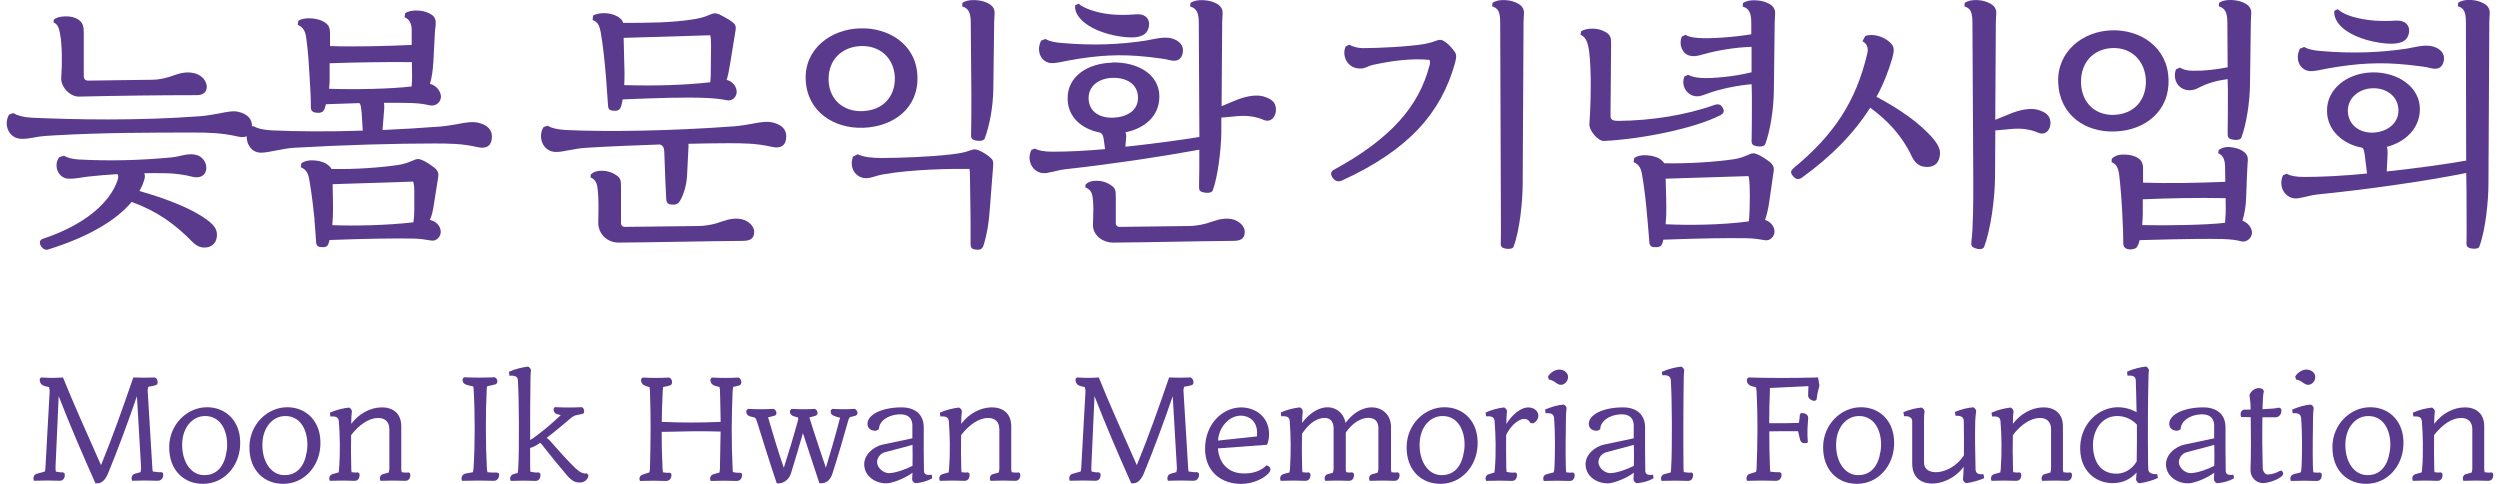 <svg width="186" height="36" viewBox="0 0 186 36" fill="none" xmlns="http://www.w3.org/2000/svg">
<g clip-path="url(#clip0_685_6449)">
<path d="M0.682 8.524L0.982 8.415C1.302 8.588 1.641 8.711 2.34 8.756C5.573 8.904 10.291 8.993 14.881 8.647C15.413 8.603 15.732 8.539 16.22 8.455C16.879 8.327 17.346 8.218 17.769 8.327C18.448 8.499 18.748 8.879 18.748 9.372C18.748 10.034 18.365 10.31 17.706 10.162C16.515 9.885 15.516 9.861 14.409 9.861C11.56 9.861 7.673 9.861 4.018 10.073C3.531 10.093 2.999 10.137 2.571 10.221C2.148 10.305 1.892 10.329 1.617 10.329C0.638 10.329 0.234 9.244 0.682 8.519V8.524ZM5.081 13.294C4.313 13.25 3.954 12.312 4.402 11.696L4.761 11.587C4.953 11.716 5.4 11.844 5.823 11.864C8.161 11.992 10.434 11.928 12.712 11.716C13.435 11.651 13.883 11.395 14.498 11.503C15.049 11.587 15.368 12.081 15.349 12.505C15.329 13.082 14.862 13.294 14.286 13.146C13.819 13.018 13.095 12.909 12.456 12.89C11.944 12.89 11.349 12.87 10.734 12.89C10.798 13.038 10.798 13.21 10.714 13.442C10.63 13.718 10.502 13.975 10.375 14.212C12.48 14.809 14.286 15.534 15.388 16.343C16.092 16.856 16.175 17.216 16.131 17.62C16.087 18.005 15.855 18.301 15.472 18.39C15.132 18.454 14.748 18.434 14.325 18.005C13.007 16.663 11.713 15.726 9.799 15.021C8.564 16.491 6.399 17.684 3.595 18.557C3.403 18.622 3.236 18.557 3.083 18.365C2.871 18.044 2.975 17.832 3.191 17.768C6.443 16.683 8.205 15.001 8.741 13.422C8.805 13.23 8.825 13.082 8.741 12.954C7.998 12.998 7.231 13.062 6.488 13.146C5.828 13.23 5.509 13.319 5.085 13.294H5.081ZM14.434 5.436C14.985 5.584 15.285 5.924 15.368 6.309C15.452 6.714 15.221 7.079 14.67 7.079C11.885 7.079 8.633 7.123 5.892 7.187C5.169 7.207 4.51 6.418 4.554 5.801C4.638 4.691 4.618 3.285 4.47 2.521C4.362 1.924 4.234 1.796 3.983 1.667L4.003 1.455C4.195 1.307 4.426 1.243 4.81 1.218C5.149 1.199 5.533 1.263 5.828 1.455C6.188 1.692 6.232 2.008 6.232 2.437V5.678C6.232 5.85 6.34 5.998 6.552 5.998L11.29 5.934C11.885 5.934 12.461 5.786 12.967 5.594C13.563 5.382 14.03 5.337 14.434 5.446V5.436Z" fill="#593A8D"/>
<path d="M22.149 1.855L22.193 1.554C22.405 1.406 22.705 1.361 22.98 1.361C23.34 1.361 23.767 1.426 24.087 1.618C24.471 1.855 24.555 2.022 24.555 2.575V3.428C26.405 3.492 28.761 3.428 30.631 3.344V2.299C30.631 1.786 30.503 1.465 30.1 1.278L30.144 0.977C30.38 0.829 30.72 0.765 31.059 0.784C31.379 0.804 31.635 0.829 31.994 1.021C32.25 1.149 32.397 1.342 32.417 1.618C32.437 1.939 32.353 2.195 32.353 2.471L32.245 4.558C32.201 5.258 32.137 5.727 31.989 6.24C32.501 6.349 32.88 6.901 32.796 7.306C32.712 7.71 32.348 7.902 31.989 7.838C31.586 7.754 31.285 7.69 30.631 7.666C30.144 7.646 29.357 7.646 28.57 7.646C28.589 7.754 28.589 7.883 28.589 8.031L28.461 9.673C29.863 9.609 31.31 9.525 32.732 9.417C33.263 9.372 33.583 9.308 34.07 9.224C34.73 9.096 35.197 9.032 35.62 9.141C36.299 9.313 36.599 9.673 36.599 10.162C36.599 10.823 36.215 11.099 35.556 10.951C34.365 10.675 33.367 10.675 32.26 10.675C29.411 10.675 25.524 10.783 21.868 10.995C21.081 11.04 20.082 11.336 19.467 11.36C18.488 11.405 18.085 10.211 18.533 9.486L18.833 9.377C19.152 9.55 19.492 9.654 20.191 9.698C22.06 9.782 24.442 9.806 26.99 9.718L26.907 8.396C26.862 8.011 26.862 7.799 26.734 7.671L24.25 7.754L24.166 8.05C24.102 8.243 23.994 8.371 23.743 8.391C23.32 8.411 23.128 8.282 23.128 7.986C23.128 7.197 23.084 6.536 23.044 5.875C22.98 4.79 22.936 3.936 22.788 2.851C22.724 2.318 22.557 2.022 22.149 1.85V1.855ZM23.404 16.343C23.295 15.341 23.212 14.532 23.02 13.422C22.936 12.889 22.784 12.613 22.38 12.441L22.424 12.14C22.636 11.992 22.912 11.928 23.192 11.928C23.551 11.928 23.954 11.992 24.274 12.184C24.466 12.312 24.594 12.421 24.658 12.569C26.424 12.613 28.378 12.46 29.632 12.273C30.055 12.209 30.355 12.1 30.651 11.972C31.035 11.799 31.138 11.78 31.502 11.952C31.758 12.081 32.033 12.253 32.328 12.485C32.584 12.697 32.648 12.909 32.604 13.166L32.284 15.188C32.201 15.765 32.112 16.081 31.984 16.362C32.432 16.446 32.811 16.831 32.791 17.28C32.771 17.64 32.452 17.96 32.087 17.896C31.684 17.832 31.236 17.748 30.641 17.748C29.322 17.729 27.453 17.748 24.52 17.857L24.456 18.069C24.412 18.242 24.328 18.39 24.033 18.39C23.674 18.39 23.546 18.326 23.521 18.025C23.477 17.472 23.458 17.023 23.394 16.343H23.404ZM24.53 5.712C24.53 6.033 24.511 6.329 24.486 6.605C26.316 6.669 29.012 6.625 30.626 6.432C30.67 5.855 30.67 5.475 30.646 4.898V4.622C28.712 4.602 26.331 4.642 24.525 4.706V5.707L24.53 5.712ZM30.823 14.172C30.823 13.851 30.779 13.639 30.739 13.511L24.747 13.704C24.766 14.641 24.791 15.386 24.766 16.111L24.722 16.752C26.336 16.816 28.737 16.772 30.759 16.54C30.803 16.219 30.823 15.943 30.823 15.603V14.177V14.172Z" fill="#593A8D"/>
<path d="M40.431 9.461L40.731 9.353C41.051 9.525 41.39 9.629 42.089 9.673C45.322 9.821 50.04 9.737 54.63 9.397C55.162 9.353 55.481 9.289 55.969 9.205C56.628 9.076 57.095 9.012 57.519 9.121C58.197 9.293 58.498 9.654 58.498 10.142C58.498 10.803 58.114 11.079 57.455 10.931C56.264 10.655 55.265 10.655 54.158 10.655C53.267 10.655 52.269 10.675 51.206 10.699C51.226 10.744 51.226 10.808 51.226 10.872L51.117 13.067C51.073 13.812 50.862 14.473 50.606 14.922C50.478 15.134 50.35 15.242 49.991 15.223C49.691 15.203 49.587 15.095 49.568 14.799L49.504 13.477L49.42 11.237C49.4 10.941 49.292 10.813 49.1 10.749C47.358 10.813 45.528 10.877 43.767 10.986C43.28 11.005 42.748 11.094 42.32 11.178C41.897 11.262 41.641 11.306 41.366 11.306C40.387 11.306 39.983 10.196 40.431 9.471V9.461ZM55.157 16.303C55.733 16.431 56.111 16.856 56.111 17.24C56.111 17.645 55.939 17.921 55.285 17.921C52.544 17.941 48.761 18.03 46.02 18.049C45.169 18.049 44.49 17.388 44.51 16.535C44.529 15.578 44.554 14.828 44.465 14.064C44.401 13.467 44.19 13.319 43.934 13.191L43.954 12.978C44.165 12.786 44.401 12.702 44.78 12.702C45.159 12.702 45.504 12.811 45.799 12.998C46.158 13.235 46.202 13.383 46.202 13.832V16.604C46.202 16.777 46.33 16.88 46.458 16.88L51.919 16.816C52.515 16.816 53.154 16.688 53.661 16.495C54.256 16.283 54.724 16.219 55.147 16.303H55.157ZM44.682 2.363C44.598 1.874 44.451 1.618 44.087 1.49L44.131 1.149C44.598 0.913 45.386 0.913 45.917 1.213C46.173 1.361 46.301 1.49 46.365 1.702C48.151 1.702 49.976 1.702 51.659 1.426C52.126 1.342 52.382 1.278 52.721 1.13C53.061 0.982 53.209 0.937 53.548 1.085C53.76 1.194 54.207 1.426 54.463 1.618C54.719 1.81 54.783 1.958 54.719 2.299L54.316 4.77C54.232 5.258 54.168 5.623 54.06 5.944C54.483 6.028 54.867 6.477 54.803 6.926C54.758 7.227 54.483 7.542 54.079 7.458C53.656 7.375 53.125 7.31 52.529 7.286C50.871 7.222 49.11 7.286 46.325 7.394C46.306 7.567 46.261 7.735 46.217 7.883C46.153 8.075 46.069 8.243 45.769 8.243C45.405 8.243 45.258 8.179 45.238 7.858C45.194 7.089 45.13 6.452 45.09 5.791C45.007 4.726 44.854 3.256 44.687 2.363H44.682ZM52.903 3.369C52.903 3.004 52.884 2.792 52.84 2.624L46.399 2.817L46.463 5.416C46.463 5.737 46.463 6.033 46.443 6.334C48.864 6.398 50.925 6.334 52.82 6.122H52.84C52.884 5.801 52.884 5.525 52.884 5.165L52.903 3.374V3.369Z" fill="#593A8D"/>
<path d="M63.959 2.111C66.085 2.027 68.166 3.285 68.255 5.648C68.363 8.036 66.488 9.422 64.24 9.506C62.05 9.589 60.053 8.312 59.945 5.949C59.836 3.626 61.834 2.175 63.959 2.111ZM64.196 8.267C65.662 8.203 66.616 7.222 66.577 5.752C66.513 4.282 65.43 3.364 64.028 3.428C62.606 3.492 61.608 4.474 61.647 5.964C61.691 7.434 62.774 8.332 64.196 8.267ZM72.166 13.146C72.166 12.954 72.166 12.742 72.122 12.569C70.784 12.549 67.915 12.589 65.701 12.973C65.253 13.057 65.086 13.146 64.702 13.23C63.787 13.422 63.108 12.569 63.467 11.651L63.807 11.479C64.274 11.691 64.87 11.755 65.593 11.755C66.887 11.755 69.249 11.671 70.823 11.479C71.354 11.415 71.758 11.351 72.141 11.203C72.481 11.074 72.609 11.094 72.909 11.222C73.185 11.351 73.524 11.563 73.76 11.799C73.908 11.947 73.908 12.12 73.888 12.377L73.632 15.682C73.568 16.555 73.44 17.388 73.209 18.153C73.126 18.429 73.037 18.602 72.698 18.577C72.294 18.557 72.21 18.449 72.21 18.108V16.338L72.166 13.141V13.146ZM72.25 9.994C72.269 9.205 72.269 8.12 72.269 6.99L72.225 1.707C72.225 0.878 72.033 0.622 71.585 0.474L71.605 0.217C71.841 0.044 72.156 0.005 72.437 0.005C72.717 0.005 73.076 0.049 73.371 0.178C73.987 0.434 74.031 0.774 73.987 1.179C73.987 1.263 73.967 1.583 73.967 1.648L73.903 6.615C73.883 7.957 73.627 9.343 73.263 10.3C73.219 10.428 73.007 10.537 72.584 10.448C72.245 10.384 72.245 10.211 72.245 9.999L72.25 9.994Z" fill="#593A8D"/>
<path d="M82.749 4.647C84.599 4.602 86.257 5.5 86.257 7.182C86.257 8.633 85.175 9.55 83.728 9.846C83.773 9.91 83.792 10.019 83.792 10.147L83.728 10.916C85.706 10.704 87.659 10.448 89.234 10.191L89.19 1.712C89.19 0.883 88.998 0.626 88.55 0.479L88.57 0.222C88.806 0.049 89.121 0.01 89.401 0.01C89.682 0.01 90.041 0.054 90.336 0.183C90.951 0.439 90.995 0.779 90.951 1.184C90.951 1.268 90.931 1.588 90.931 1.653L90.887 7.898L91.866 7.493C92.57 7.192 93.396 7.005 93.992 7.172C94.631 7.365 94.887 7.621 94.927 8.046C94.99 8.598 94.587 9.175 94.011 8.919C93.436 8.662 92.737 8.578 92.058 8.642L90.867 8.751V9.861C90.848 11.203 90.592 13.205 90.228 14.167C90.183 14.295 89.972 14.404 89.549 14.315C89.209 14.251 89.209 14.078 89.209 13.866C89.229 13.269 89.229 12.14 89.229 11.138C86.188 11.691 82.597 12.224 79.281 12.589C78.833 12.633 78.493 12.761 77.898 12.865C76.963 13.038 76.304 12.056 76.732 11.158L76.988 11.05C77.263 11.198 77.667 11.286 78.306 11.286C79.453 11.286 80.816 11.222 82.218 11.094L82.134 10.477C82.09 10.137 82.051 9.964 81.834 9.861C80.496 9.604 79.453 8.731 79.433 7.37C79.389 5.688 80.919 4.706 82.749 4.662V4.647ZM78.139 4.686C77.48 4.602 77.057 3.833 77.46 3.024L77.78 2.896C78.1 3.088 78.484 3.152 78.99 3.197C81.411 3.409 83.345 3.305 85.219 3.024C85.878 2.915 86.538 2.703 87.153 2.851C87.728 2.999 88.088 3.384 88.004 3.897C87.92 4.41 87.581 4.622 87.025 4.474C86.641 4.366 86.174 4.326 85.45 4.237C83.305 4.001 81.686 4.109 79.541 4.494C78.966 4.602 78.498 4.731 78.139 4.686ZM80.245 0.276C80.457 0.469 80.796 0.617 81.096 0.725C81.928 1.026 82.985 1.194 84.516 1.066C85.175 1.001 85.598 1.386 85.47 2.003C85.342 2.619 84.791 2.856 83.792 2.767C82.562 2.659 81.372 2.254 80.648 1.657C80.225 1.297 79.945 0.868 79.989 0.4L80.245 0.271V0.276ZM91.655 16.303C92.23 16.431 92.609 16.856 92.609 17.24C92.609 17.645 92.437 17.921 91.778 17.921C89.037 17.941 85.573 18.03 82.828 18.049C81.977 18.049 81.298 17.453 81.317 16.727C81.337 15.726 81.382 15.405 81.298 14.725C81.234 14.172 81.003 14.064 80.747 13.935L80.766 13.723C80.978 13.531 81.214 13.447 81.593 13.447C81.972 13.447 82.316 13.556 82.612 13.748C82.971 13.985 83.015 14.133 83.015 14.582V16.604C83.015 16.777 83.143 16.88 83.271 16.88L88.412 16.816C89.008 16.816 89.647 16.688 90.154 16.495C90.749 16.283 91.217 16.219 91.64 16.303H91.655ZM82.838 8.756C83.817 8.711 84.688 8.243 84.668 7.241C84.648 6.24 83.797 5.771 82.799 5.791C81.8 5.811 80.948 6.368 80.993 7.37C81.037 8.351 81.864 8.795 82.843 8.756H82.838Z" fill="#593A8D"/>
<path d="M106.346 4.923C106.41 4.711 106.41 4.538 106.346 4.454C105.027 4.326 103.541 4.519 102.095 4.839C101.8 4.903 101.608 5.076 101.288 5.096C100.245 5.16 99.802 4.139 100.117 3.453L100.393 3.325C100.629 3.473 101.032 3.581 101.391 3.581C102.538 3.581 104.771 3.473 105.938 3.28C106.277 3.216 106.533 3.152 106.808 3.044C107.128 2.915 107.276 2.935 107.576 3.152C107.812 3.325 108.043 3.601 108.216 3.833C108.388 4.07 108.363 4.282 108.235 4.75C107.217 8.332 104.899 11.124 99.817 13.442C99.625 13.526 99.394 13.506 99.222 13.314C98.946 13.013 99.01 12.761 99.202 12.653C103.561 10.285 105.578 7.838 106.341 4.918L106.346 4.923ZM111.66 18.049C111.679 17.26 111.66 15.386 111.66 14.256L111.615 1.707C111.615 0.878 111.468 0.622 111.02 0.474L111.04 0.217C111.276 0.044 111.591 0.005 111.866 0.005C112.142 0.005 112.462 0.049 112.757 0.178C113.372 0.434 113.416 0.774 113.372 1.179C113.372 1.263 113.352 1.583 113.352 1.648L113.288 13.644C113.288 14.942 113.077 17.117 112.609 18.355C112.565 18.483 112.353 18.548 112.058 18.503C111.635 18.439 111.655 18.266 111.655 18.054L111.66 18.049Z" fill="#593A8D"/>
<path d="M117.632 2.323C117.888 2.175 118.183 2.131 118.483 2.131C118.803 2.131 119.123 2.195 119.462 2.387C119.718 2.535 119.802 2.688 119.846 2.876C119.866 2.984 119.866 3.132 119.866 3.364L119.822 8.563C119.822 8.647 119.822 8.756 119.866 8.82C119.949 8.948 120.058 8.993 120.441 8.993C122.779 8.973 125.391 8.588 127.581 7.799C127.772 7.735 127.964 7.735 128.112 7.927C128.323 8.223 128.284 8.415 128.004 8.568C126.05 9.57 122.075 10.359 119.334 10.487C118.887 10.507 118.208 9.698 118.252 9.21C118.424 6.738 118.36 4.267 118.168 3.458C118.041 2.925 117.893 2.733 117.593 2.585L117.637 2.328L117.632 2.323ZM122.562 16.259C122.478 15.257 122.37 14.147 122.178 13.043C122.095 12.51 121.942 12.233 121.539 12.061L121.583 11.76C121.795 11.612 122.07 11.548 122.35 11.548C122.71 11.548 123.138 11.612 123.458 11.804C123.63 11.913 123.733 12.016 123.817 12.145C125.603 12.189 127.748 12.036 128.983 11.849C129.406 11.785 129.706 11.676 130.001 11.548C130.385 11.375 130.488 11.355 130.852 11.528C131.108 11.656 131.384 11.829 131.684 12.061C131.94 12.273 132.004 12.485 131.959 12.742L131.64 14.956C131.556 15.573 131.448 15.977 131.32 16.362C131.704 16.471 132.043 16.851 132.023 17.255C132.004 17.615 131.684 17.936 131.32 17.872C130.916 17.808 130.469 17.724 129.873 17.724C128.574 17.704 126.641 17.724 123.753 17.832L123.689 18.069C123.644 18.242 123.561 18.37 123.266 18.39C122.926 18.409 122.734 18.345 122.715 18.049L122.567 16.259H122.562ZM130.173 13.807C130.154 13.422 130.129 13.23 130.09 13.102L123.925 13.294C123.945 14.404 123.989 15.085 123.969 15.977L123.925 16.683C125.539 16.767 128.092 16.747 130.109 16.471C130.154 16.15 130.154 15.894 130.173 15.489C130.193 14.892 130.193 14.34 130.173 13.807ZM130.321 10.398C130.341 9.609 130.341 8.312 130.341 7.182L130.321 6.265C129.322 6.349 127.959 6.605 126.961 6.99C126.577 7.138 126.301 7.227 125.962 7.118C125.411 6.945 125.071 6.309 125.322 5.692L125.598 5.564C125.809 5.692 126.173 5.776 126.597 5.801C127.32 5.845 128.978 5.717 130.316 5.377V3.483C129.081 3.527 127.807 3.739 126.744 4.035C126.36 4.144 126.085 4.227 125.726 4.144C125.175 4.015 124.874 3.335 125.13 2.718L125.406 2.59C125.617 2.738 125.982 2.802 126.405 2.827C127.275 2.891 129.042 2.762 130.296 2.55V1.722C130.296 0.893 130.105 0.636 129.657 0.488L129.676 0.232C129.913 0.059 130.228 0.02 130.508 0.02C130.788 0.02 131.148 0.064 131.443 0.192C132.058 0.449 132.102 0.789 132.058 1.194C132.058 1.278 132.038 1.598 132.038 1.662L131.974 6.817C131.954 8.159 131.699 9.757 131.335 10.719C131.29 10.847 131.079 10.956 130.656 10.867C130.316 10.803 130.316 10.63 130.316 10.418L130.321 10.398Z" fill="#593A8D"/>
<path d="M140.801 4.282C140.501 5.303 140.122 6.284 139.61 7.202C141.224 8.055 142.818 9.121 143.841 10.334C144.373 10.976 144.392 11.336 144.289 11.74C144.181 12.189 143.866 12.421 143.374 12.421C142.715 12.421 142.42 12.036 142.203 11.568C141.48 10.053 140.417 8.948 139.143 8.011C137.932 9.93 136.23 11.656 134.041 13.23C133.765 13.422 133.529 13.294 133.337 13.018C133.189 12.806 133.253 12.678 133.445 12.505C136.422 10.053 138.08 7.582 138.926 3.981C139.035 3.512 138.882 3.256 138.567 3.063L138.779 2.679C139.138 2.531 139.797 2.595 140.329 2.935C140.968 3.359 140.968 3.64 140.796 4.277L140.801 4.282ZM146.666 18.025C146.813 16.915 146.813 14.937 146.813 13.595L146.749 1.707C146.749 0.878 146.602 0.622 146.154 0.474L146.174 0.217C146.41 0.044 146.725 0.005 147.005 0.005C147.286 0.005 147.6 0.049 147.896 0.178C148.511 0.434 148.555 0.774 148.511 1.179C148.511 1.263 148.491 1.583 148.491 1.648L148.447 8.914L149.49 8.489C150.193 8.193 151.02 8.001 151.615 8.169C152.255 8.361 152.506 8.618 152.55 9.042C152.614 9.594 152.211 10.127 151.635 9.871C151.059 9.614 150.361 9.53 149.682 9.594L148.452 9.703L148.432 13.008C148.432 14.818 148.092 17.122 147.625 18.355C147.581 18.483 147.389 18.592 147.074 18.503C146.651 18.395 146.651 18.247 146.67 18.035L146.666 18.025Z" fill="#593A8D"/>
<path d="M157.086 2.259C159.212 2.175 161.253 3.492 161.337 5.86C161.445 8.248 159.615 9.698 157.362 9.782C155.172 9.866 153.239 8.588 153.13 6.161C153.022 3.838 154.961 2.323 157.081 2.259H157.086ZM157.317 8.544C158.783 8.48 159.699 7.434 159.654 5.964C159.59 4.494 158.547 3.512 157.145 3.576C155.718 3.64 154.783 4.686 154.828 6.176C154.872 7.646 155.89 8.608 157.312 8.544H157.317ZM157.913 16.15C157.849 14.873 157.785 14.064 157.676 13.082C157.593 12.357 157.401 12.209 157.101 12.061L157.12 11.804C157.268 11.656 157.504 11.528 157.824 11.503C158.228 11.484 158.547 11.523 158.867 11.651C159.123 11.76 159.29 11.908 159.379 12.12C159.462 12.357 159.443 12.589 159.443 12.781V13.59C161.44 13.654 163.585 13.61 165.563 13.526L165.544 12.441C165.544 11.824 165.371 11.548 165.032 11.395L165.076 11.158C165.268 11.01 165.588 10.902 165.947 10.946C166.498 11.01 166.907 11.183 167.138 11.498C167.266 11.691 167.246 11.903 167.221 12.159C167.182 12.692 167.157 13.417 167.113 14.715C167.094 15.292 167.005 15.889 166.838 16.422C167.241 16.55 167.605 16.999 167.541 17.403C167.477 17.763 167.118 18.044 166.754 17.956C166.351 17.847 165.991 17.808 165.352 17.783C164.289 17.763 162.907 17.763 159.187 17.867C159.167 17.995 159.123 18.104 159.079 18.207C158.995 18.419 158.906 18.503 158.631 18.547C158.291 18.592 157.972 18.483 157.972 18.123C157.972 17.462 157.952 16.91 157.908 16.14L157.913 16.15ZM159.423 15.854C159.423 16.155 159.403 16.451 159.379 16.747C160.953 16.791 164.225 16.747 165.544 16.574C165.588 16.061 165.608 15.682 165.588 15.085V14.744C163.566 14.7 161.401 14.744 159.423 14.828V15.849V15.854ZM165.736 9.93C165.755 9.141 165.755 7.843 165.755 6.714L165.736 5.885C164.948 5.993 164.225 6.181 163.546 6.546C163.162 6.758 162.739 6.758 162.419 6.61C161.908 6.373 161.676 5.776 161.888 5.16L162.183 5.032C162.439 5.179 162.715 5.263 163.162 5.263C163.95 5.283 164.865 5.179 165.736 5.007L165.716 1.702C165.716 0.873 165.524 0.617 165.081 0.469L165.101 0.212C165.337 0.039 165.652 0 165.932 0C166.213 0 166.567 0.044 166.867 0.173C167.482 0.429 167.526 0.77 167.482 1.174C167.482 1.258 167.463 1.579 167.463 1.643L167.399 6.329C167.379 7.671 167.123 9.269 166.759 10.231C166.72 10.359 166.503 10.467 166.08 10.379C165.74 10.315 165.74 10.142 165.74 9.93H165.736Z" fill="#593A8D"/>
<path d="M183.508 18.049C183.527 17.26 183.508 15.386 183.508 14.256L183.488 12.87C180.319 13.511 175.837 14.128 172.413 14.468C171.965 14.512 171.626 14.641 171.03 14.744C170.096 14.917 169.436 13.935 169.859 13.037L170.115 12.929C170.391 13.077 170.794 13.166 171.434 13.166C172.733 13.166 174.386 13.082 176.108 12.909L175.936 11.523C175.891 11.247 175.891 11.099 175.744 10.99C174.322 10.734 173.151 9.713 173.131 8.282C173.087 6.6 174.661 5.426 176.492 5.387C178.342 5.342 180.039 6.432 180.039 8.115C180.039 9.54 178.976 10.566 177.574 10.926C177.638 11.035 177.638 11.203 177.638 11.415L177.574 12.756C179.763 12.52 181.933 12.224 183.483 11.947L183.463 1.697C183.463 0.868 183.316 0.612 182.868 0.464L182.888 0.207C183.124 0.035 183.439 -0.005 183.719 -0.005C184 -0.005 184.315 0.039 184.61 0.168C185.225 0.424 185.269 0.765 185.225 1.169C185.225 1.253 185.205 1.574 185.205 1.638L185.141 13.634C185.141 14.932 184.93 17.107 184.462 18.345C184.418 18.474 184.206 18.538 183.911 18.493C183.488 18.429 183.508 18.256 183.508 18.044V18.049ZM171.793 5.283C171.134 5.199 170.711 4.43 171.114 3.621L171.434 3.492C171.754 3.685 172.137 3.749 172.644 3.793C175.065 4.005 177.171 3.902 179.04 3.621C179.7 3.512 180.359 3.3 180.974 3.448C181.549 3.596 181.909 3.981 181.825 4.494C181.741 5.007 181.402 5.219 180.846 5.071C180.462 4.962 179.995 4.923 179.271 4.834C177.126 4.597 175.34 4.706 173.195 5.091C172.62 5.199 172.152 5.327 171.793 5.283ZM173.918 0.681C174.13 0.873 174.45 1.041 174.75 1.149C175.577 1.445 176.728 1.638 178.258 1.534C178.917 1.49 179.345 1.874 179.217 2.491C179.089 3.108 178.514 3.32 177.515 3.236C176.28 3.127 175.006 2.703 174.307 2.087C173.884 1.726 173.628 1.278 173.672 0.809L173.928 0.681H173.918ZM176.575 9.866C177.594 9.821 178.465 9.185 178.445 8.184C178.425 7.182 177.574 6.541 176.531 6.566C175.488 6.59 174.637 7.31 174.681 8.312C174.725 9.293 175.552 9.91 176.575 9.866Z" fill="#593A8D"/>
<path d="M2.753 35.245L3.334 35.083C3.373 34.969 3.383 34.861 3.383 34.747L3.693 29.168C3.703 29.02 3.678 28.907 3.644 28.798C3.496 28.773 3.373 28.739 3.26 28.699C2.999 28.611 2.916 28.339 2.975 28.157L3.073 28.083C3.614 28.122 4.106 28.122 4.687 28.083C5.514 30.13 6.212 31.659 7.516 34.609C8.343 32.596 9.154 30.317 9.917 28.083C10.434 28.107 10.999 28.107 11.531 28.083C11.742 28.181 11.816 28.591 11.605 28.65C11.472 28.699 11.26 28.739 11.039 28.773C10.999 28.887 10.975 29.02 10.99 29.119L11.334 34.806C11.344 34.92 11.344 34.979 11.368 35.078C11.614 35.112 11.851 35.151 11.998 35.127L12.121 35.186C12.205 35.408 12.072 35.778 11.738 35.768C11.123 35.743 10.557 35.743 9.829 35.768C9.74 35.556 9.804 35.314 10.05 35.24L10.458 35.127C10.483 35.028 10.498 34.905 10.498 34.806L10.188 29.474C9.533 31.388 8.785 33.41 8.033 35.235C7.821 35.729 7.531 36.025 7.098 35.951C6.089 33.691 5.204 31.63 4.367 29.474L4.131 34.742C4.131 34.856 4.131 34.964 4.156 35.087C4.367 35.127 4.535 35.161 4.672 35.137L4.795 35.201C4.879 35.423 4.771 35.783 4.436 35.768C3.821 35.743 3.255 35.743 2.527 35.768C2.439 35.556 2.503 35.314 2.749 35.24L2.753 35.245Z" fill="#593A8D"/>
<path d="M12.588 33.233C12.613 31.555 13.931 30.298 15.408 30.298C16.785 30.298 17.966 31.324 17.867 33.159C17.779 34.737 16.647 35.961 15.171 35.995C13.695 36.035 12.564 34.984 12.588 33.233ZM16.859 33.593C17.056 32.384 16.574 30.914 15.22 30.954C14.296 30.978 13.607 31.807 13.557 32.942C13.494 34.264 14.148 35.324 15.157 35.349C16.141 35.373 16.697 34.668 16.854 33.598L16.859 33.593Z" fill="#593A8D"/>
<path d="M18.557 33.233C18.582 31.555 19.9 30.298 21.376 30.298C22.754 30.298 23.935 31.324 23.836 33.159C23.748 34.737 22.616 35.961 21.14 35.995C19.664 36.035 18.532 34.984 18.557 33.233ZM22.828 33.593C23.024 32.384 22.542 30.914 21.189 30.954C20.264 30.978 19.576 31.807 19.526 32.942C19.462 34.264 20.117 35.324 21.125 35.349C22.109 35.373 22.665 34.668 22.823 33.598L22.828 33.593Z" fill="#593A8D"/>
<path d="M28.515 35.27L28.919 35.157C28.958 35.033 28.968 34.934 28.968 34.836V31.935C28.968 31.378 28.633 31.082 28.107 31.097C27.443 31.112 26.739 31.58 26.124 32.369C26.109 33.134 26.109 34.022 26.134 34.811C26.134 34.91 26.134 35.008 26.159 35.132C26.346 35.157 26.503 35.166 26.626 35.142L26.734 35.216C26.798 35.438 26.71 35.783 26.375 35.773C25.745 35.748 25.278 35.748 24.54 35.773C24.451 35.576 24.5 35.344 24.751 35.27L25.194 35.147C25.219 35.048 25.219 34.934 25.233 34.811C25.317 33.726 25.293 32.32 25.209 31.334C25.184 31.072 25.037 30.954 24.579 30.988L24.545 30.702C25.012 30.49 25.544 30.367 25.971 30.322C26.085 30.381 26.159 30.47 26.183 30.594C26.149 30.84 26.134 31.102 26.134 31.407V31.531C26.724 30.752 27.561 30.322 28.387 30.308C29.15 30.298 29.854 30.687 29.854 31.713V34.836C29.854 34.949 29.854 35.033 29.888 35.132C30.085 35.166 30.257 35.181 30.395 35.142L30.508 35.216C30.572 35.438 30.483 35.783 30.149 35.773C29.519 35.748 29.042 35.748 28.304 35.773C28.215 35.576 28.264 35.329 28.515 35.27Z" fill="#593A8D"/>
<path d="M34.64 35.23L35.182 35.132C35.216 35.018 35.216 34.92 35.231 34.836C35.344 33.109 35.344 30.727 35.241 29.01C35.231 28.912 35.231 28.823 35.206 28.749C35.034 28.724 34.872 28.675 34.699 28.625C34.439 28.537 34.38 28.339 34.439 28.157L34.537 28.068C35.364 28.102 36.038 28.102 36.8 28.068C37.071 28.181 37.061 28.551 36.84 28.601C36.643 28.65 36.446 28.699 36.249 28.739C36.225 28.813 36.21 28.897 36.21 29.01C36.126 30.702 36.126 33.119 36.225 34.846C36.225 34.93 36.239 35.018 36.274 35.132C36.495 35.157 36.731 35.166 36.977 35.157L37.115 35.216C37.189 35.428 37.056 35.783 36.736 35.773C36.057 35.748 35.319 35.748 34.375 35.773C34.286 35.576 34.35 35.295 34.645 35.23H34.64Z" fill="#593A8D"/>
<path d="M43.772 35.329C43.782 35.625 43.526 35.886 43.182 35.896C42.803 35.906 42.567 35.808 42.173 35.354C41.484 34.55 40.943 33.874 40.313 33.07C40.274 33.03 40.24 32.981 40.19 32.947C40.166 32.971 40.141 32.981 40.117 32.996C39.895 33.144 39.674 33.267 39.438 33.331C39.438 33.923 39.438 34.49 39.447 34.851C39.447 34.925 39.447 35.008 39.462 35.097C39.708 35.147 39.92 35.171 40.077 35.147L40.19 35.211C40.254 35.447 40.166 35.793 39.831 35.778C39.202 35.753 38.734 35.753 37.996 35.778C37.907 35.581 37.957 35.349 38.208 35.275L38.518 35.186C38.542 35.087 38.542 34.974 38.557 34.851C38.641 33.395 38.616 29.518 38.532 28.3C38.518 28.038 38.36 27.92 37.903 27.954L37.868 27.659C38.336 27.446 38.867 27.323 39.295 27.274C39.408 27.338 39.482 27.422 39.507 27.545C39.467 27.806 39.467 28.063 39.467 28.359C39.443 29.173 39.443 31.072 39.443 32.739L39.63 32.626C40.392 32.083 41.081 31.491 41.721 30.885C41.607 30.86 41.509 30.835 41.411 30.796C41.214 30.737 41.14 30.475 41.224 30.342L41.288 30.293C42.099 30.327 42.557 30.327 43.295 30.293C43.492 30.377 43.516 30.747 43.359 30.786C43.162 30.835 42.99 30.87 42.793 30.909C42.709 30.934 42.606 30.998 42.532 31.057C41.942 31.55 41.352 32.059 40.673 32.577C40.761 32.636 40.845 32.715 40.894 32.764C41.524 33.479 42.173 34.219 42.803 34.826C43.147 35.147 43.393 35.26 43.664 35.221L43.777 35.334L43.772 35.329Z" fill="#593A8D"/>
<path d="M47.822 28.088C48.525 28.127 49.126 28.127 49.79 28.088C50.06 28.201 50.06 28.606 49.864 28.67C49.691 28.719 49.519 28.768 49.332 28.793L49.307 29.104C49.268 29.918 49.244 30.658 49.234 31.388C50.774 31.452 52.063 31.452 53.617 31.388C53.603 30.658 53.593 29.933 53.568 29.128C53.568 29.005 53.554 28.892 53.529 28.793C53.391 28.768 53.283 28.729 53.17 28.694C52.909 28.611 52.811 28.359 52.875 28.177L52.973 28.088C53.677 28.127 54.277 28.127 54.941 28.088C55.212 28.201 55.212 28.606 55.015 28.67C54.852 28.719 54.705 28.759 54.547 28.783C54.523 28.882 54.523 28.981 54.508 29.104C54.424 31.151 54.41 32.794 54.508 34.841C54.508 34.93 54.508 35.028 54.533 35.127C54.744 35.166 54.926 35.191 55.064 35.166L55.187 35.226C55.271 35.447 55.138 35.793 54.803 35.783C54.188 35.758 53.598 35.758 52.87 35.783C52.781 35.571 52.845 35.354 53.091 35.28L53.524 35.157C53.549 35.033 53.563 34.944 53.563 34.846C53.588 33.869 53.598 32.996 53.613 32.108C52.073 32.059 50.793 32.098 49.229 32.133C49.229 32.996 49.244 33.884 49.293 34.846C49.293 34.944 49.307 35.033 49.332 35.142C49.519 35.176 49.691 35.191 49.809 35.166L49.932 35.226C50.016 35.447 49.883 35.793 49.549 35.783C48.934 35.758 48.343 35.758 47.615 35.783C47.526 35.571 47.59 35.379 47.836 35.304L48.319 35.142C48.343 35.028 48.358 34.944 48.358 34.846C48.407 32.809 48.432 31.171 48.358 29.134C48.358 29.01 48.343 28.897 48.319 28.798C48.205 28.773 48.107 28.734 48.009 28.699C47.748 28.616 47.65 28.364 47.713 28.181L47.812 28.093L47.822 28.088Z" fill="#593A8D"/>
<path d="M55.659 30.421C56.373 30.456 56.879 30.456 57.553 30.421C57.824 30.534 57.824 30.875 57.627 30.929C57.465 30.964 57.317 31.013 57.145 31.052C57.504 32.3 57.932 33.706 58.316 34.801C58.66 33.741 59.069 32.384 59.398 31.176L59.364 31.052C59.241 31.028 59.118 30.988 59.02 30.954C58.798 30.865 58.734 30.692 58.798 30.51L58.897 30.421C59.6 30.456 59.955 30.456 60.619 30.421C60.889 30.544 60.88 30.865 60.683 30.929C60.545 30.978 60.388 31.013 60.215 31.052C60.648 32.448 61.116 33.815 61.445 34.801C61.74 33.839 62.149 32.434 62.503 31.077C62.355 31.052 62.218 31.003 62.085 30.954C61.824 30.865 61.765 30.692 61.824 30.51L61.922 30.421C62.636 30.456 62.931 30.456 63.595 30.421C63.856 30.559 63.856 30.865 63.645 30.929L63.236 31.038C63.172 31.102 63.148 31.176 63.113 31.274C62.769 32.483 62.375 33.879 61.932 35.235C61.785 35.719 61.426 36.025 60.958 35.941L59.738 32.226C59.443 33.262 59.123 34.338 58.838 35.25C58.69 35.704 58.223 36.03 57.79 35.956C57.273 34.436 56.806 32.907 56.314 31.353C56.24 31.141 56.2 31.092 56.127 31.057C56.063 31.043 55.989 31.033 55.817 30.983C55.556 30.909 55.482 30.697 55.546 30.515L55.645 30.426L55.659 30.421Z" fill="#593A8D"/>
<path d="M67.881 32.616V31.58C67.847 31.097 67.546 30.801 66.907 30.825C66.021 30.865 65.391 31.368 65.391 31.935L65.17 32.049C64.835 32.059 64.54 31.901 64.54 31.531C64.54 30.875 65.539 30.322 67.04 30.308C68.038 30.298 68.727 30.791 68.727 31.802C68.717 32.952 68.727 33.997 68.742 35.008C68.742 35.27 68.89 35.378 69.323 35.319L69.357 35.581C68.954 35.818 68.53 35.916 68.088 35.951C67.955 35.877 67.901 35.812 67.866 35.704C67.866 35.517 67.876 35.359 67.891 35.171C67.325 35.59 66.439 35.936 65.972 35.961C65.293 35.985 64.358 35.556 64.299 34.614C64.25 33.825 65.013 33.208 65.701 33.07L67.881 32.611V32.616ZM67.891 34.653C67.901 34.185 67.901 33.627 67.891 33.099L65.8 33.657C65.49 33.746 65.219 34.101 65.259 34.446C65.308 34.865 65.775 35.211 66.144 35.201C66.661 35.191 67.473 34.88 67.891 34.658V34.653Z" fill="#593A8D"/>
<path d="M73.898 35.27L74.302 35.157C74.341 35.033 74.351 34.934 74.351 34.836V31.935C74.351 31.378 74.016 31.082 73.49 31.097C72.826 31.112 72.122 31.58 71.507 32.369C71.492 33.134 71.492 34.022 71.517 34.811C71.517 34.91 71.517 35.008 71.541 35.132C71.728 35.157 71.886 35.166 72.009 35.142L72.117 35.216C72.181 35.438 72.092 35.783 71.758 35.773C71.128 35.748 70.661 35.748 69.923 35.773C69.834 35.576 69.883 35.344 70.134 35.27L70.577 35.147C70.602 35.048 70.602 34.934 70.616 34.811C70.7 33.726 70.675 32.32 70.592 31.334C70.567 31.072 70.419 30.954 69.962 30.988L69.927 30.702C70.395 30.49 70.926 30.367 71.354 30.322C71.468 30.381 71.541 30.47 71.566 30.594C71.527 30.84 71.517 31.102 71.517 31.407V31.531C72.107 30.752 72.944 30.322 73.77 30.308C74.533 30.298 75.236 30.687 75.236 31.713V34.836C75.236 34.949 75.236 35.033 75.271 35.132C75.468 35.166 75.64 35.181 75.778 35.142L75.891 35.216C75.955 35.438 75.866 35.783 75.531 35.773C74.902 35.748 74.424 35.748 73.686 35.773C73.598 35.576 73.647 35.329 73.898 35.27Z" fill="#593A8D"/>
<path d="M79.817 35.245L80.397 35.083C80.437 34.969 80.447 34.861 80.447 34.747L80.757 29.168C80.766 29.02 80.742 28.907 80.707 28.798C80.56 28.773 80.437 28.739 80.324 28.699C80.063 28.611 79.979 28.339 80.038 28.157L80.137 28.083C80.678 28.122 81.17 28.122 81.751 28.083C82.577 30.13 83.276 31.659 84.58 34.609C85.406 32.596 86.218 30.317 86.981 28.083C87.497 28.107 88.063 28.107 88.594 28.083C88.806 28.181 88.88 28.591 88.668 28.65C88.535 28.699 88.324 28.739 88.102 28.773C88.063 28.887 88.038 29.02 88.053 29.119L88.398 34.806C88.407 34.92 88.407 34.979 88.432 35.078C88.678 35.112 88.914 35.151 89.062 35.127L89.185 35.186C89.268 35.408 89.136 35.778 88.801 35.768C88.186 35.743 87.62 35.743 86.892 35.768C86.803 35.556 86.867 35.314 87.113 35.24L87.522 35.127C87.546 35.028 87.561 34.905 87.561 34.806L87.251 29.474C86.597 31.388 85.849 33.41 85.096 35.235C84.885 35.729 84.594 36.025 84.161 35.951C83.153 33.691 82.267 31.63 81.431 29.474L81.195 34.742C81.195 34.856 81.195 34.964 81.219 35.087C81.431 35.127 81.598 35.161 81.736 35.137L81.859 35.201C81.942 35.423 81.834 35.783 81.5 35.768C80.885 35.743 80.319 35.743 79.591 35.768C79.502 35.556 79.566 35.314 79.812 35.24L79.817 35.245Z" fill="#593A8D"/>
<path d="M90.612 33.356C90.7 34.49 91.389 35.171 92.422 35.221C93.259 35.26 93.839 35.008 94.233 34.614C94.567 34.727 94.592 34.974 94.395 35.196C94.036 35.605 93.239 35.985 92.388 36C90.848 36.025 89.657 35.063 89.657 33.395C89.657 31.555 90.927 30.347 92.29 30.312C93.298 30.288 94.395 30.919 94.42 32.276C94.42 32.586 94.371 32.843 94.272 33.09L90.617 33.361L90.612 33.356ZM90.622 32.779L93.515 32.468C93.524 32.429 93.524 32.345 93.524 32.172C93.524 31.343 92.934 30.924 92.319 30.924C91.409 30.924 90.671 31.837 90.622 32.774V32.779Z" fill="#593A8D"/>
<path d="M98.817 35.27L99.162 35.171C99.211 35.038 99.221 34.934 99.221 34.836V31.876C99.221 31.22 98.817 31.023 98.345 31.111C97.789 31.22 97.337 31.59 96.869 32.271C96.854 33.06 96.854 33.987 96.879 34.811C96.879 34.91 96.879 35.008 96.904 35.132C97.091 35.157 97.248 35.166 97.371 35.142L97.479 35.216C97.543 35.438 97.455 35.783 97.12 35.773C96.49 35.748 96.023 35.748 95.285 35.773C95.196 35.576 95.246 35.344 95.496 35.27L95.939 35.147C95.964 35.048 95.964 34.934 95.979 34.811C96.052 33.687 96.038 32.305 95.954 31.319C95.93 31.057 95.782 30.934 95.324 30.973L95.29 30.687C95.757 30.475 96.289 30.352 96.717 30.308C96.83 30.372 96.904 30.456 96.928 30.579C96.894 30.875 96.879 31.136 96.879 31.467C97.238 30.983 97.691 30.579 98.247 30.391C99.123 30.095 99.944 30.564 100.107 31.467C100.466 30.983 100.943 30.564 101.524 30.391C102.532 30.081 103.492 30.663 103.492 31.763V34.836C103.492 34.949 103.492 35.033 103.526 35.132C103.713 35.166 103.861 35.166 103.993 35.142L104.107 35.216C104.171 35.438 104.082 35.783 103.747 35.773C103.118 35.748 102.64 35.748 101.902 35.773C101.814 35.576 101.868 35.329 102.124 35.27L102.493 35.171C102.542 35.038 102.552 34.934 102.552 34.836V31.861C102.552 31.205 102.099 31.023 101.592 31.107C101.086 31.205 100.584 31.526 100.126 32.182V34.836C100.126 34.949 100.126 35.033 100.161 35.132C100.333 35.166 100.481 35.166 100.604 35.142L100.717 35.216C100.781 35.438 100.692 35.783 100.358 35.773C99.743 35.748 99.324 35.748 98.596 35.773C98.508 35.576 98.557 35.329 98.808 35.27H98.817Z" fill="#593A8D"/>
<path d="M104.653 33.233C104.677 31.555 105.996 30.298 107.472 30.298C108.85 30.298 110.03 31.324 109.932 33.159C109.843 34.737 108.712 35.961 107.236 35.995C105.76 36.035 104.628 34.984 104.653 33.233ZM108.923 33.593C109.12 32.384 108.638 30.914 107.285 30.954C106.36 30.978 105.671 31.807 105.622 32.942C105.558 34.264 106.212 35.324 107.221 35.349C108.205 35.373 108.761 34.668 108.918 33.598L108.923 33.593Z" fill="#593A8D"/>
<path d="M110.533 30.692C110.99 30.48 111.482 30.357 111.91 30.312C112.019 30.377 112.097 30.46 112.122 30.584C112.083 30.895 112.083 31.19 112.073 31.546C112.417 30.988 112.899 30.52 113.391 30.362C113.898 30.199 114.365 30.451 114.439 30.806C114.488 31.067 114.39 31.324 114.07 31.496L113.859 31.472C113.701 31.136 113.367 31.077 112.983 31.299C112.638 31.496 112.319 31.842 112.058 32.359C112.043 33.124 112.058 34.012 112.068 34.816C112.068 34.905 112.083 35.004 112.092 35.112C112.353 35.161 112.584 35.186 112.732 35.147L112.845 35.221C112.909 35.443 112.821 35.788 112.486 35.778C111.856 35.753 111.305 35.753 110.567 35.778C110.479 35.581 110.528 35.349 110.779 35.275L111.197 35.151H111.182C111.207 35.053 111.207 34.939 111.222 34.816C111.31 33.731 111.281 32.31 111.197 31.324C111.172 31.062 111.025 30.939 110.567 30.978L110.528 30.692H110.533Z" fill="#593A8D"/>
<path d="M114.951 30.47C115.433 30.273 115.91 30.125 116.343 30.1C116.456 30.15 116.53 30.248 116.555 30.362C116.52 30.608 116.505 30.88 116.505 31.19C116.496 31.98 116.466 33.746 116.496 34.634C116.505 34.905 116.505 35.013 116.53 35.142C116.727 35.166 116.889 35.176 117.022 35.151L117.135 35.225C117.199 35.447 117.111 35.793 116.776 35.783C116.146 35.758 115.595 35.758 114.857 35.783C114.769 35.586 114.818 35.354 115.069 35.28L115.6 35.142C115.625 35.043 115.649 34.929 115.659 34.634C115.699 33.721 115.708 32.093 115.625 31.116C115.6 30.845 115.462 30.707 114.995 30.747L114.956 30.475L114.951 30.47ZM115.787 28.497L115.664 28.408C115.551 28.334 115.403 28.26 115.231 28.236L115.172 28.014C115.344 27.718 115.689 27.496 116.008 27.496C116.387 27.496 116.663 27.757 116.663 28.038C116.663 28.408 116.377 28.63 116.131 28.63C115.994 28.63 115.885 28.566 115.787 28.492V28.497Z" fill="#593A8D"/>
<path d="M121.549 32.616V31.58C121.514 31.097 121.214 30.801 120.575 30.825C119.689 30.865 119.059 31.368 119.059 31.935L118.838 32.049C118.503 32.059 118.208 31.901 118.208 31.531C118.208 30.875 119.207 30.322 120.708 30.308C121.706 30.298 122.395 30.791 122.395 31.802C122.385 32.952 122.395 33.997 122.41 35.008C122.41 35.27 122.558 35.378 122.991 35.319L123.025 35.581C122.622 35.818 122.198 35.916 121.756 35.951C121.623 35.877 121.574 35.812 121.534 35.704C121.534 35.517 121.544 35.359 121.559 35.171C120.993 35.59 120.107 35.936 119.64 35.961C118.961 35.985 118.026 35.556 117.967 34.614C117.918 33.825 118.681 33.208 119.369 33.07L121.549 32.611V32.616ZM121.559 34.653C121.574 34.185 121.574 33.627 121.559 33.099L119.468 33.657C119.158 33.746 118.887 34.101 118.927 34.446C118.976 34.865 119.443 35.211 119.812 35.201C120.329 35.191 121.141 34.88 121.559 34.658V34.653Z" fill="#593A8D"/>
<path d="M123.639 27.668C124.107 27.446 124.663 27.323 125.091 27.274C125.204 27.338 125.278 27.422 125.302 27.545C125.268 27.806 125.268 28.063 125.268 28.359C125.243 29.567 125.229 33.356 125.253 34.811C125.253 34.91 125.268 35.008 125.278 35.122C125.499 35.161 125.696 35.186 125.834 35.147L125.947 35.221C126.006 35.443 125.922 35.788 125.588 35.778C124.958 35.753 124.358 35.753 123.62 35.778C123.536 35.581 123.585 35.334 123.831 35.275L124.299 35.151C124.323 35.053 124.323 34.939 124.333 34.816C124.422 33.361 124.397 29.523 124.309 28.3C124.299 28.038 124.136 27.881 123.679 27.92L123.639 27.673V27.668Z" fill="#593A8D"/>
<path d="M130.199 35.245L130.651 35.107C130.676 35.008 130.691 34.91 130.691 34.796C130.765 32.799 130.789 31.146 130.691 29.134L130.651 28.823L130.282 28.714C130.022 28.625 129.923 28.379 129.987 28.172L130.095 28.083C131.611 28.132 133.431 28.132 135.266 28.083L135.365 28.689C135.266 29.059 135.202 29.321 135.153 29.725L135.055 29.814C134.843 29.863 134.514 29.666 134.523 29.42L134.548 28.729L131.68 28.867V29.079C131.64 29.933 131.63 30.722 131.63 31.486C132.432 31.501 133.082 31.486 133.835 31.462C133.874 31.265 133.899 31.067 133.908 30.855L133.972 30.747C134.194 30.697 134.553 30.796 134.528 31.126C134.489 31.718 134.44 32.103 134.504 32.927C134.194 33.026 133.987 32.976 133.913 32.665L133.776 32.083C132.998 32.069 132.383 32.083 131.635 32.093C131.635 32.971 131.645 33.844 131.685 34.796C131.685 34.895 131.699 34.969 131.709 35.092C131.995 35.132 132.265 35.142 132.398 35.132L132.521 35.191C132.61 35.413 132.472 35.783 132.142 35.773C131.527 35.748 130.701 35.748 129.977 35.773C129.889 35.561 129.953 35.319 130.199 35.245Z" fill="#593A8D"/>
<path d="M135.64 33.233C135.665 31.555 136.983 30.298 138.459 30.298C139.837 30.298 141.018 31.324 140.919 33.159C140.831 34.737 139.699 35.961 138.223 35.995C136.747 36.035 135.615 34.984 135.64 33.233ZM139.911 33.593C140.107 32.384 139.625 30.914 138.272 30.954C137.347 30.978 136.658 31.807 136.609 32.942C136.545 34.264 137.2 35.324 138.208 35.349C139.192 35.373 139.748 34.668 139.906 33.598L139.911 33.593Z" fill="#593A8D"/>
<path d="M141.608 30.668C142.086 30.47 142.533 30.357 142.976 30.322C143.075 30.372 143.163 30.47 143.188 30.594C143.148 30.84 143.148 31.136 143.148 31.383V34.407C143.148 35.073 143.813 35.221 144.418 35.087C145.131 34.925 145.712 34.481 146.115 33.879C146.13 33.04 146.115 32.226 146.105 31.314C146.105 31.052 145.909 30.909 145.49 30.934L145.441 30.648C145.923 30.451 146.376 30.337 146.819 30.303C146.917 30.352 147.006 30.451 147.03 30.574C146.991 30.82 146.966 31.092 146.957 31.378C146.932 32.364 146.947 33.548 146.981 34.92C146.996 35.191 147.129 35.314 147.572 35.28L147.621 35.576C147.242 35.748 146.696 35.896 146.268 35.946C146.145 35.886 146.071 35.798 146.046 35.684C146.071 35.373 146.086 35.068 146.096 34.732C145.727 35.225 145.21 35.62 144.58 35.832C143.483 36.202 142.268 35.892 142.268 34.5V31.343C142.268 31.097 142.081 30.939 141.663 30.964L141.613 30.677L141.608 30.668Z" fill="#593A8D"/>
<path d="M152.142 35.27L152.551 35.157C152.59 35.033 152.6 34.934 152.6 34.836V31.935C152.6 31.378 152.265 31.082 151.739 31.097C151.075 31.112 150.371 31.58 149.756 32.369C149.741 33.134 149.741 34.022 149.766 34.811C149.766 34.91 149.766 35.008 149.79 35.132C149.977 35.157 150.135 35.166 150.258 35.142L150.366 35.216C150.425 35.438 150.342 35.783 150.007 35.773C149.382 35.748 148.91 35.748 148.172 35.773C148.083 35.576 148.132 35.344 148.378 35.27L148.821 35.147C148.846 35.048 148.846 34.934 148.861 34.811C148.944 33.726 148.92 32.32 148.836 31.334C148.811 31.072 148.664 30.954 148.206 30.988L148.172 30.702C148.639 30.49 149.171 30.367 149.599 30.322C149.712 30.381 149.786 30.47 149.81 30.594C149.771 30.84 149.761 31.102 149.761 31.407V31.531C150.351 30.752 151.188 30.322 152.014 30.308C152.777 30.298 153.481 30.687 153.481 31.713V34.836C153.481 34.949 153.481 35.033 153.52 35.132C153.717 35.166 153.889 35.181 154.027 35.142L154.135 35.216C154.199 35.438 154.11 35.783 153.781 35.773C153.151 35.748 152.674 35.748 151.936 35.773C151.847 35.576 151.896 35.329 152.142 35.27Z" fill="#593A8D"/>
<path d="M158.961 30.677C158.951 29.814 158.921 28.985 158.902 28.295C158.887 28.034 158.739 27.915 158.287 27.95L158.252 27.654C158.72 27.442 159.236 27.318 159.669 27.269C159.782 27.333 159.856 27.417 159.881 27.54C159.841 27.787 159.856 28.058 159.841 28.354C159.802 29.957 159.792 32.315 159.817 34.426L159.831 34.895C159.841 35.166 160.068 35.3 160.496 35.275L160.545 35.561C160.151 35.748 159.635 35.896 159.143 35.956C159.03 35.896 158.956 35.793 158.921 35.694L158.961 35.161C158.542 35.62 157.986 35.916 157.288 35.941C156.018 35.99 154.951 35.161 154.788 33.756C154.592 32.054 155.64 30.599 157.14 30.337C157.755 30.224 158.41 30.362 158.975 30.672L158.961 30.677ZM158.97 34.333V34.249C158.985 33.41 158.995 32.483 158.985 31.585C158.478 31.052 157.74 30.845 157.101 31.003C156.117 31.25 155.61 32.35 155.733 33.46C155.871 34.658 156.496 35.176 157.298 35.235C157.952 35.3 158.601 34.964 158.97 34.333Z" fill="#593A8D"/>
<path d="M164.733 32.616V31.58C164.693 31.097 164.398 30.801 163.758 30.825C162.873 30.865 162.243 31.368 162.243 31.935L162.022 32.049C161.687 32.059 161.392 31.901 161.392 31.531C161.392 30.875 162.391 30.322 163.891 30.308C164.89 30.298 165.579 30.791 165.579 31.802C165.569 32.952 165.579 33.997 165.594 35.008C165.594 35.27 165.741 35.378 166.169 35.319L166.209 35.581C165.8 35.818 165.382 35.916 164.939 35.951C164.806 35.877 164.757 35.812 164.718 35.704C164.718 35.517 164.728 35.359 164.742 35.171C164.177 35.59 163.291 35.936 162.824 35.961C162.145 35.985 161.21 35.556 161.151 34.614C161.101 33.825 161.864 33.208 162.553 33.07L164.733 32.611V32.616ZM164.742 34.653C164.757 34.185 164.757 33.627 164.742 33.099L162.651 33.657C162.341 33.746 162.076 34.101 162.11 34.446C162.159 34.865 162.627 35.211 162.996 35.201C163.512 35.191 164.324 34.88 164.742 34.658V34.653Z" fill="#593A8D"/>
<path d="M167.03 30.48C167.168 30.48 167.301 30.48 167.448 30.47C167.448 30.322 167.434 30.184 167.434 30.036L167.36 29.37C167.606 28.852 168.083 28.788 168.359 28.961L168.432 29.099C168.368 29.36 168.359 29.691 168.344 30.026C168.334 30.165 168.334 30.298 168.334 30.446C168.9 30.421 169.407 30.381 169.564 30.322L169.712 30.406C169.81 30.677 169.628 31.047 169.308 31.047H168.324C168.3 32.32 168.314 33.652 168.349 34.836C168.359 35.083 168.536 35.304 168.708 35.304C169.052 35.295 169.421 35.166 169.643 35.018H169.741C169.913 35.142 169.899 35.304 169.766 35.423C169.51 35.669 168.865 35.916 168.398 35.941C167.931 35.965 167.414 35.571 167.439 34.94C167.478 33.716 167.478 32.335 167.453 31.038L166.74 31.023C166.632 30.727 166.75 30.48 167.035 30.465L167.03 30.48Z" fill="#593A8D"/>
<path d="M170.538 30.47C171.015 30.273 171.497 30.125 171.93 30.1C172.038 30.15 172.117 30.248 172.137 30.362C172.102 30.608 172.088 30.88 172.088 31.19C172.078 31.98 172.053 33.746 172.078 34.634C172.088 34.905 172.088 35.013 172.117 35.142C172.314 35.166 172.476 35.176 172.609 35.151L172.722 35.225C172.781 35.447 172.698 35.793 172.363 35.783C171.738 35.758 171.182 35.758 170.444 35.783C170.356 35.586 170.405 35.354 170.651 35.28L171.182 35.142C171.207 35.043 171.231 34.929 171.241 34.634C171.281 33.721 171.29 32.093 171.202 31.116C171.177 30.845 171.044 30.707 170.577 30.747L170.538 30.475V30.47ZM171.374 28.497L171.251 28.408C171.143 28.334 170.995 28.26 170.823 28.236L170.764 28.014C170.936 27.718 171.281 27.496 171.6 27.496C171.979 27.496 172.255 27.757 172.255 28.038C172.255 28.408 171.969 28.63 171.723 28.63C171.586 28.63 171.477 28.566 171.379 28.492L171.374 28.497Z" fill="#593A8D"/>
<path d="M173.529 33.233C173.554 31.555 174.872 30.298 176.349 30.298C177.726 30.298 178.912 31.324 178.813 33.159C178.725 34.737 177.593 35.961 176.117 35.995C174.641 36.035 173.51 34.984 173.534 33.233H173.529ZM177.8 33.593C177.997 32.384 177.515 30.914 176.162 30.954C175.241 30.978 174.548 31.807 174.499 32.942C174.435 34.264 175.089 35.324 176.098 35.349C177.082 35.373 177.638 34.668 177.795 33.598L177.8 33.593Z" fill="#593A8D"/>
<path d="M183.488 35.27L183.891 35.157C183.931 35.033 183.94 34.934 183.94 34.836V31.935C183.94 31.378 183.606 31.082 183.079 31.097C182.415 31.112 181.712 31.58 181.097 32.369C181.087 33.134 181.087 34.022 181.107 34.811C181.107 34.91 181.107 35.008 181.131 35.132C181.318 35.157 181.476 35.166 181.599 35.142L181.707 35.216C181.771 35.438 181.682 35.783 181.353 35.773C180.723 35.748 180.255 35.748 179.517 35.773C179.429 35.576 179.478 35.344 179.729 35.27L180.172 35.147C180.196 35.048 180.196 34.934 180.211 34.811C180.3 33.726 180.27 32.32 180.186 31.334C180.162 31.072 180.014 30.954 179.557 30.988L179.517 30.702C179.985 30.49 180.516 30.367 180.944 30.322C181.052 30.381 181.131 30.47 181.156 30.594C181.116 30.84 181.107 31.102 181.107 31.407V31.531C181.697 30.752 182.533 30.322 183.36 30.308C184.123 30.298 184.826 30.687 184.826 31.713V34.836C184.826 34.949 184.826 35.033 184.861 35.132C185.057 35.166 185.23 35.181 185.367 35.142L185.48 35.216C185.54 35.438 185.456 35.783 185.121 35.773C184.492 35.748 184.014 35.748 183.276 35.773C183.188 35.576 183.237 35.329 183.488 35.27Z" fill="#593A8D"/>
</g>
<defs>
<clipPath id="clip0_685_6449">
<rect width="185" height="36" fill="white" transform="translate(0.5)"/>
</clipPath>
</defs>
</svg>
